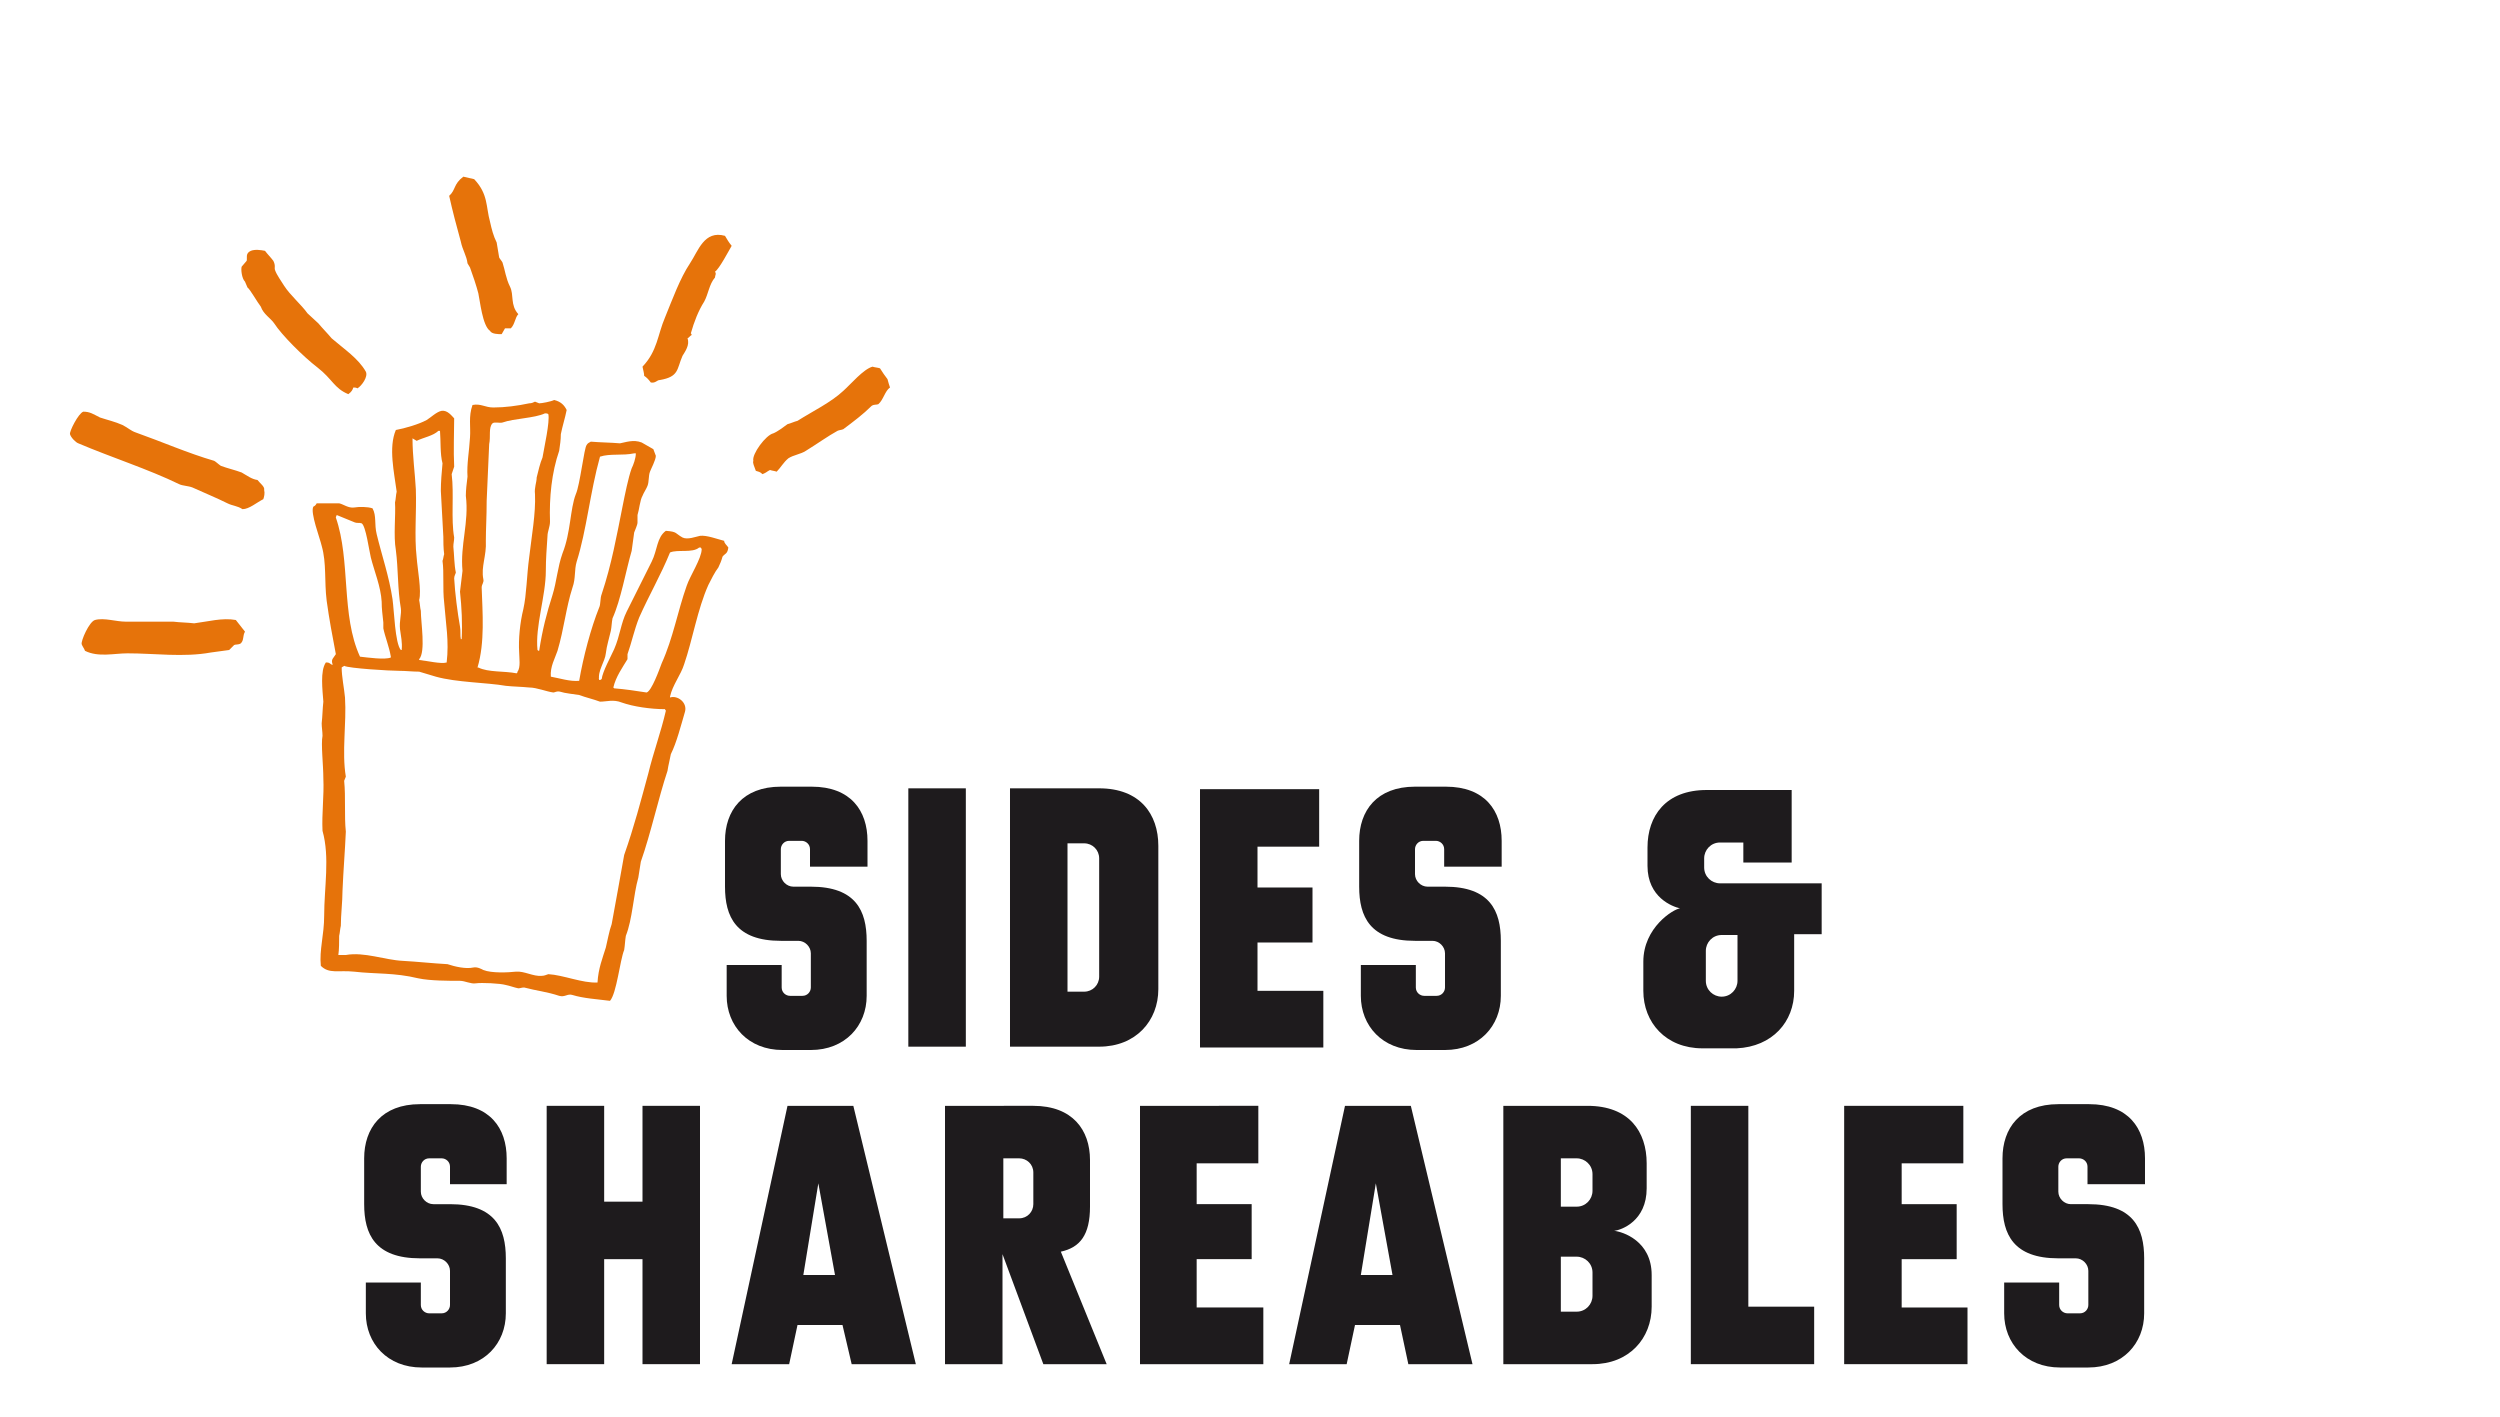 <?xml version="1.0" encoding="utf-8"?>
<!-- Generator: Adobe Illustrator 26.5.0, SVG Export Plug-In . SVG Version: 6.00 Build 0)  -->
<svg version="1.1" id="Layer_1" xmlns="http://www.w3.org/2000/svg" xmlns:xlink="http://www.w3.org/1999/xlink" x="0px" y="0px"
	 viewBox="0 0 300 170" style="enable-background:new 0 0 300 170;" xml:space="preserve">
<style type="text/css">
	.st0{fill-rule:evenodd;clip-rule:evenodd;fill:#E6730A;}
	.st1{fill:#1E1B1D;}
</style>
<g>
	<g>
		<path class="st0" d="M90.4,55.3c-0.1,0.3,0.1,0.6,0.3,1.2c0.3,0.1,0.5,0.1,0.8,0.4c0.5-0.2,0.5-0.3,0.9-0.5
			c0.3,0.1,0.5,0.1,0.8,0.2c0.5-0.5,0.8-1.1,1.4-1.6c0.6-0.4,1.5-0.5,2.1-0.9c1.3-0.8,2.7-1.8,3.8-2.4c0.2-0.1,0.5-0.1,0.7-0.2
			c1.2-0.9,2.4-1.8,3.4-2.8c0.3-0.2,0.6-0.1,0.8-0.2c0.6-0.5,0.8-1.6,1.4-2c-0.1-0.3-0.2-0.6-0.3-1c-0.3-0.4-0.6-0.8-0.9-1.3
			c-0.3-0.1-0.6-0.1-0.9-0.2c-1.1,0.3-2.6,2.1-3.5,2.9c-1.5,1.4-3.6,2.4-5.5,3.6c-0.4,0.1-0.8,0.3-1.2,0.4c-0.4,0.3-1.2,0.9-1.7,1.1
			C91.9,52.2,90.2,54.5,90.4,55.3z M79.8,38.1c-0.9,2.1-0.9,4-2.7,5.9c0.1,0.5,0.2,0.8,0.2,1.1c0.3,0.2,0.5,0.4,0.8,0.8
			c0.6,0.1,0.7-0.3,1.1-0.3c2.3-0.4,2-1.3,2.7-2.9c0.3-0.5,0.9-1.3,0.6-2.1c0.2-0.1,0.3-0.3,0.5-0.4C83,40.2,83,40.1,82.9,40
			c0.4-1.4,0.9-2.7,1.6-3.8c0.5-0.9,0.6-2.1,1.3-2.9c0-0.3,0.2-0.4,0-0.7c0.5-0.3,1.7-2.6,2-3.1c-0.4-0.5-0.5-0.7-0.8-1.2
			c-2.5-0.7-3.2,1.8-4.2,3.3C81.6,33.4,80.7,35.9,79.8,38.1z M53.9,23.5c0.4,1.8,0.9,3.7,1.4,5.5c0.2,1,0.7,1.7,0.8,2.6
			c0.1,0.2,0.2,0.3,0.3,0.5c0.3,0.8,0.8,2.3,1,3.1c0.2,0.9,0.5,3.9,1.4,4.5c0.2,0.4,1,0.4,1.4,0.4c0.1-0.2,0.3-0.5,0.4-0.7
			c0.2,0,0.5,0,0.7,0c0.5-0.5,0.5-1.3,0.9-1.7c-1-1.1-0.5-2.3-1-3.3c-0.5-1-0.6-2-0.9-2.9c-0.1-0.2-0.3-0.4-0.4-0.6
			c-0.1-0.6-0.2-1.2-0.3-1.8c-0.4-0.8-0.6-1.6-0.8-2.5c-0.5-1.8-0.2-3.3-1.9-5.1c-0.4-0.1-0.9-0.2-1.3-0.3
			C54.4,22.1,54.7,22.8,53.9,23.5z M32.9,38.8c0.9,1.4,3.5,4,5.2,5.3c1.8,1.4,2,2.5,3.7,3.2c0.4-0.3,0.5-0.5,0.6-0.8
			c0.2,0,0.3,0,0.5,0.1c0.5-0.3,1.3-1.4,1-2c-0.9-1.6-2.6-2.7-4.1-4c-0.5-0.6-1.1-1.2-1.6-1.8c-0.4-0.4-0.9-0.8-1.3-1.2
			c-0.7-1-2.1-2.2-2.8-3.3c-0.3-0.5-0.9-1.3-1.1-1.9c-0.1-0.3,0.1-0.5-0.2-1.1c-0.3-0.4-0.7-0.8-1-1.2c-0.5-0.1-1.2-0.2-1.7,0
			c-0.7,0.3-0.4,0.9-0.5,1.2c-0.2,0.2-0.4,0.5-0.6,0.7c-0.1,0.3,0,1.4,0.4,1.8c0.1,0.2,0.2,0.5,0.3,0.7c0.3,0.2,1.2,1.8,1.6,2.3
			C31.6,37.7,32.5,38.2,32.9,38.8z M8.4,52.1c0.1,0.4,0.7,1,1,1.1c4,1.7,8.4,3.1,12.1,4.9c0.4,0.2,1.1,0.2,1.6,0.4
			c1.3,0.6,2.8,1.2,4.2,1.9c0.6,0.3,1.2,0.3,1.8,0.7c0.8,0,1.7-0.8,2.5-1.2c0.1-0.3,0.2-0.7,0.1-1.1c0.1-0.4-0.5-0.8-0.8-1.2
			c-0.7-0.1-1.2-0.5-1.9-0.9c-0.8-0.3-1.7-0.5-2.5-0.8c-0.3-0.2-0.6-0.5-0.8-0.6c-3.1-0.9-6.3-2.3-9.4-3.4c-0.6-0.2-1-0.6-1.6-0.9
			c-0.9-0.4-1.8-0.6-2.7-0.9c-0.8-0.4-1.2-0.7-2-0.7C9.4,49.6,8.3,51.8,8.4,52.1z M9.8,77.3c0.1,0.3,0.3,0.5,0.4,0.8
			c1.6,0.8,3.5,0.3,5.1,0.3c3.3,0,6.7,0.5,10-0.1c0.7-0.1,1.4-0.2,2.2-0.3c0.2-0.2,0.4-0.4,0.6-0.6c0.2-0.1,0.5,0,0.8-0.2
			c0.4-0.4,0.2-0.9,0.5-1.4c-0.4-0.5-0.7-0.9-1.1-1.4c-1.6-0.3-3.4,0.2-5,0.4c-0.8-0.1-1.7-0.1-2.5-0.2c-1.9,0-3.7,0-5.7,0
			c-1.2,0-2.6-0.5-3.7-0.2C10.7,74.6,9.7,76.9,9.8,77.3z"/>
	</g>
</g>
<g>
	<g>
		<path class="st0" d="M38.9,109.9c0,2.3-0.6,4.1-0.4,6c1,1,2.1,0.5,4,0.7c2.6,0.3,4.8,0.1,7.7,0.8c1.4,0.3,3.7,0.3,5,0.3
			c0.6,0,1.3,0.4,1.9,0.3c0.7-0.1,2.9,0,3.6,0.2c0.5,0.1,1,0.3,1.5,0.4c0.2,0,0.4-0.1,0.7-0.1c1.5,0.4,2.7,0.5,4.2,1
			c0.7,0.2,1-0.3,1.6-0.1c1.3,0.4,2.9,0.5,4.5,0.7c0.8-0.9,1.2-4.9,1.7-6.1c0.1-0.6,0.1-1.1,0.2-1.7c0.8-2,0.9-4.9,1.5-7
			c0.1-0.6,0.2-1.3,0.3-1.9c1.2-3.4,2.1-7.6,3.2-10.9c0.1-0.7,0.3-1.4,0.4-2c0.7-1.4,1.2-3.4,1.7-5.1c0.3-1.1-0.9-2-1.8-1.7
			c0,0,0,0,0-0.1c0.3-1.4,1.3-2.6,1.7-3.9c1-2.9,1.6-6.6,2.9-9.5c0.3-0.6,0.8-1.6,1.2-2.1c0.2-0.4,0.4-0.9,0.5-1.3
			c0.3-0.4,0.6-0.3,0.7-1.1c-0.2-0.3-0.5-0.5-0.5-0.8c-0.8-0.2-2.1-0.7-2.9-0.6c-0.5,0.1-1.5,0.5-2.1,0.2c-0.9-0.5-0.6-0.7-2-0.8
			c-1.1,0.8-1,2.3-1.7,3.7c-1,2-2,4-3,6c-0.7,1.4-0.8,2.9-1.5,4.5c-0.4,0.9-1.4,2.7-1.5,3.6c-0.1,0-0.1,0.1-0.2,0.1c0,0,0,0-0.1,0
			c-0.2-1.1,0.7-2.2,0.8-3.2c0.1-0.9,0.4-1.8,0.6-2.7c0.1-0.5,0.1-1,0.2-1.5c1-2.2,1.6-5.7,2.3-8.1c0.1-0.7,0.2-1.4,0.3-2.2
			c0.1-0.3,0.4-0.9,0.4-1.2c0-0.3,0-0.6,0-0.9c0.2-0.6,0.3-1.8,0.6-2.3c0.1-0.3,0.5-0.9,0.6-1.2c0.2-0.5,0.1-1.2,0.3-1.7
			c0.1-0.3,0.7-1.4,0.7-1.9c-0.1-0.3-0.2-0.5-0.3-0.8c-0.5-0.3-0.9-0.5-1.4-0.8c-1-0.4-2,0-2.6,0.1c-1.2-0.1-2.3-0.1-3.5-0.2
			c-0.2,0.1-0.4,0.2-0.5,0.4c-0.3,0.3-0.8,4.8-1.3,5.9c-0.7,1.8-0.6,4.6-1.6,7.1c-0.6,1.7-0.7,3.4-1.2,5c-0.7,2.2-1.2,4.1-1.6,6.7
			c-0.1,0-0.1,0-0.2-0.1c-0.3-2.8,1-6.5,1-9.5c0-1.5,0.1-2.6,0.2-4.2c0-0.5,0.3-1.1,0.3-1.7c-0.1-2.9,0.2-5.9,1.1-8.5
			c0.1-0.7,0.2-1.3,0.2-2c0.2-1,0.5-1.9,0.7-2.9c-0.3-0.6-0.7-1-1.5-1.2c-0.4,0.2-1.5,0.4-1.8,0.4c-0.2-0.1-0.3-0.1-0.5-0.2
			c-0.2,0.1-0.4,0.2-0.7,0.2c-1.4,0.3-2.9,0.5-4.3,0.5c-1,0-1.5-0.5-2.5-0.3c-0.5,1.4-0.2,2.6-0.3,3.9c-0.1,1.7-0.4,3.2-0.3,4.7
			c-0.1,0.8-0.2,1.6-0.2,2.3c0.4,3.2-0.7,5.9-0.4,9c-0.1,0.8-0.2,1.7-0.3,2.5c0.2,1.9,0.3,3.8,0.2,5.7c0,0-0.1,0-0.1,0
			c-0.1-0.4,0-1-0.1-1.5c-0.3-1.7-0.6-4-0.7-5.8c0-0.3,0.2-0.6,0.2-0.7c-0.2-0.9-0.2-2.2-0.3-3.1c0-0.4,0.1-0.7,0.1-1.1
			c-0.4-2.2,0-5.2-0.3-7.6c0.1-0.3,0.2-0.6,0.3-0.9c-0.1-1.9,0-4.2,0-5.8c-0.3-0.3-0.8-1-1.5-0.9c-0.6,0.1-1.3,0.8-1.8,1.1
			c-0.9,0.5-2.6,1-3.7,1.2c-0.9,2.1-0.2,5.1,0.1,7.4c-0.1,0.4-0.1,0.9-0.2,1.3c0.1,1.5-0.2,4,0.1,5.7c0.3,2.3,0.2,4.7,0.6,7
			c0.1,0.7-0.2,1.5-0.1,2.5c0.1,0.8,0.3,1.6,0.2,2.5c0,0-0.1,0-0.1,0c-0.7-0.8-0.8-4.7-1-6.1c-0.4-2.7-1.3-5.3-1.9-7.8
			c-0.3-1.2,0-2.2-0.5-3.1c-0.6-0.2-1.6-0.2-2.2-0.1c-0.7,0.1-1.3-0.4-1.8-0.5c-0.9,0-1.8,0-2.7,0c-0.1,0.2-0.2,0.3-0.4,0.4
			c-0.4,0.7,0.8,3.8,1,4.7c0.6,2.1,0.3,4.2,0.6,6.6c0.3,2.2,0.7,4.3,1.1,6.4c-0.3,0.5-0.6,0.6-0.4,1.2c0,0,0,0,0,0.1
			c-0.3-0.1-0.3-0.3-0.7-0.3c0,0-0.1,0-0.1,0c-0.7,1-0.4,3.3-0.3,4.7c-0.1,0.9-0.1,1.7-0.2,2.6c0,0.5,0.1,1,0.1,1.5
			c-0.2,1,0.1,3.5,0.1,5.1c0.1,2.1-0.2,4.2-0.1,6.3C39.6,102.9,38.9,106.5,38.9,109.9z M46,75.4c0.2,1,0.7,2.2,0.9,3.4
			c0,0,0,0,0,0.1c-0.7,0.3-2.8,0-3.7-0.1c-2.3-5-1.1-11.5-2.9-16.7c0-0.1,0.1-0.2,0.1-0.3c0.7,0.3,1.5,0.6,2.2,0.9
			c0.3,0.1,0.5,0,0.8,0.1c0.5,0.3,0.9,3.3,1.1,4.1c0.4,1.6,1.2,3.5,1.3,5.3c0,0.9,0.1,1.5,0.2,2.5C46,74.9,46,75.1,46,75.4z
			 M53.6,79.5c-0.7,0.2-2.3-0.2-3.3-0.3c0,0,0,0,0-0.1c0.8-0.9,0.2-4.4,0.2-5.8c-0.1-0.4-0.1-0.8-0.2-1.3c0.3-1.1-0.2-3.7-0.3-5.1
			c-0.3-2.6,0-5.4-0.1-8.2c-0.1-1.9-0.4-4-0.4-6.1c0.2,0.1,0.3,0.2,0.5,0.3c0.8-0.4,2-0.6,2.6-1.2c0.1,0,0.1,0,0.2,0
			c0.1,1.2,0,2.8,0.3,3.9c-0.1,1.1-0.2,2.2-0.2,3.3c0.1,1.9,0.2,3.7,0.3,5.5c0,0.5,0,1.4,0.1,2.1c-0.1,0.3-0.1,0.6-0.2,0.8
			c0.2,1.4,0,3.3,0.2,5C53.5,74.9,53.9,76.9,53.6,79.5z M64.4,57.3c0,0.6-0.3,1.2-0.2,2c0.1,2.3-0.4,5-0.7,7.6
			c-0.3,2.2-0.3,4.4-0.7,6.2c-0.4,1.6-0.6,3.6-0.5,5.2c0,0.6,0.2,1.8-0.2,2.3c0,0.1,0,0.1-0.1,0.2c-1.5-0.3-3.4-0.1-4.6-0.7
			c0,0-0.1,0-0.1,0c0.9-3,0.6-6.6,0.5-9.6c0-0.4,0.3-0.6,0.2-1c-0.3-1.5,0.4-2.8,0.3-4.6c0-1.4,0.1-2.9,0.1-4.8
			c0.1-2.3,0.2-4.5,0.3-6.8c0.2-0.9-0.1-2,0.4-2.5c0.2-0.2,0.9,0,1.2-0.1c1.4-0.5,3.8-0.5,5.1-1.1c0.1,0,0.3,0,0.4,0.1
			c0.2,0.9-0.5,4-0.7,5.2C64.8,55.6,64.6,56.5,64.4,57.3z M69.5,81.7c-1.1,0.1-2.3-0.3-3.4-0.5C66,80,66.6,79,66.9,78.1
			c0.8-2.7,1-5.1,1.8-7.6c0.4-1.1,0.2-2.1,0.5-3.1c1.2-3.8,1.6-8.3,2.8-12.6c1.2-0.4,2.7-0.1,4.1-0.4c0.1,0,0.1,0,0.2,0
			c0,0.6-0.3,1.4-0.5,1.8c-0.4,1.1-0.8,3.1-1.1,4.6c-0.7,3.5-1.3,6.9-2.5,10.5c-0.2,0.5-0.1,1.2-0.3,1.6
			C70.9,75.4,70,78.8,69.5,81.7z M71.9,81.5c0,0-0.1-0.1-0.1-0.1C71.9,81.4,71.8,81.4,71.9,81.5z M79.4,79.6
			c-0.3,0.8-1.2,3.3-1.8,3.5c-1.3-0.2-2.6-0.4-3.9-0.5c0,0-0.1-0.1-0.1-0.1c0.3-1.3,1.1-2.4,1.7-3.4c0-0.2,0-0.4,0-0.6
			c0.5-1.4,0.8-2.9,1.4-4.4c1.2-2.7,2.6-5.1,3.7-7.8c0.9-0.4,2.7,0.1,3.5-0.6c0.1,0,0.1,0,0.2,0c0,0.1,0.1,0.1,0.1,0.2
			c0,1.1-1.4,3.2-1.8,4.4C81.3,73.4,80.8,76.5,79.4,79.6z M40.6,114.6c0.1-0.6,0.1-1.7,0.1-2.3c0.1-0.4,0.1-0.8,0.2-1.2
			c0-1.3,0.2-2.9,0.2-4.2c0.1-2.4,0.3-4.8,0.4-7.1c-0.2-1.9,0-4.1-0.2-6.1c0.1-0.2,0.1-0.3,0.2-0.5c-0.5-3,0.1-6.4-0.1-9.5
			c-0.1-1.1-0.4-2.5-0.4-3.6c0.1-0.1,0.2-0.1,0.3-0.2c0.5,0.3,5.5,0.6,6.6,0.6c0.8,0,1.6,0.1,2.4,0.1c0.7,0.2,1.3,0.4,2,0.6
			c2.5,0.7,6.1,0.7,8.4,1.1c0.9,0.1,1.8,0.1,2.8,0.2c0.9,0,2.1,0.5,2.9,0.6c0.2,0,0.4-0.2,0.8-0.1c0.6,0.2,1.7,0.3,2.3,0.4
			c0.8,0.3,1.7,0.5,2.5,0.8c0.8,0,1.6-0.3,2.6,0.1c1.4,0.5,3.5,0.8,5.2,0.8c0,0.1,0.1,0.1,0.1,0.2c-0.6,2.6-1.5,5-2.1,7.5
			c-0.9,3.3-1.7,6.4-2.9,9.8c-0.5,2.8-1,5.6-1.5,8.3c-0.3,0.8-0.5,2-0.7,2.8c-0.4,1.3-0.9,2.5-1,4.2c-1.8,0.1-4.1-0.9-5.9-1
			c-0.3,0.1-0.5,0.2-0.8,0.2c-1,0.1-2.1-0.6-3.1-0.5c-0.9,0.1-2.9,0.2-3.9-0.2c-0.2-0.1-0.7-0.4-1.2-0.3c-0.9,0.2-2.2-0.1-3.1-0.4
			c-1.8-0.1-3.6-0.3-5.4-0.4c-2.1-0.1-4.6-1.1-6.8-0.7C41.2,114.6,40.9,114.6,40.6,114.6z"/>
	</g>
</g>
<g>
	<path class="st1" d="M104.1,104h-6.9v-2.1c0-0.6-0.5-1-1-1h-1.5c-0.6,0-1,0.5-1,1v3c0,0.8,0.7,1.5,1.5,1.5h2.1
		c5.4,0,6.7,2.9,6.7,6.5v6.6c0,3.6-2.6,6.5-6.7,6.5h-3.4c-4.1,0-6.7-2.9-6.7-6.5v-3.7h6.6v2.7c0,0.6,0.5,1,1,1h1.5c0.6,0,1-0.5,1-1
		v-4.1c0-0.8-0.7-1.5-1.5-1.5h-2.1c-5.4,0-6.7-2.9-6.7-6.5v-5.5c0-3.6,2.1-6.5,6.7-6.5h3.7c4.7,0,6.7,2.9,6.7,6.5V104z"/>
	<path class="st1" d="M109,125.6v-31h6.9v31H109z"/>
	<path class="st1" d="M139,101.5v17.2c0,3.8-2.7,6.9-7.1,6.9h-10.7v-31h10.7C136.8,94.6,139,97.7,139,101.5z M131.9,103
		c0-1-0.8-1.8-1.8-1.8h-2V119h2c1,0,1.8-0.8,1.8-1.8V103z"/>
	<path class="st1" d="M158.8,118.8v6.9H144v-31h14.3v6.9h-7.4v4.9h6.6v6.6h-6.6v5.8H158.8z"/>
	<path class="st1" d="M180.2,104h-6.9v-2.1c0-0.6-0.5-1-1-1h-1.5c-0.6,0-1,0.5-1,1v3c0,0.8,0.7,1.5,1.5,1.5h2.1
		c5.4,0,6.7,2.9,6.7,6.5v6.6c0,3.6-2.6,6.5-6.7,6.5h-3.4c-4.1,0-6.7-2.9-6.7-6.5v-3.7h6.6v2.7c0,0.6,0.5,1,1,1h1.5c0.6,0,1-0.5,1-1
		v-4.1c0-0.8-0.7-1.5-1.5-1.5h-2.1c-5.4,0-6.7-2.9-6.7-6.5v-5.5c0-3.6,2.1-6.5,6.7-6.5h3.7c4.7,0,6.7,2.9,6.7,6.5V104z"/>
	<path class="st1" d="M218.6,106.1v6h-3.3v6.8c0,3.7-2.6,6.7-6.9,6.9v0h-4.1c-4.4,0-7.1-3.1-7.1-6.9v-3.5c0-4.1,3.6-6.3,4.4-6.4
		c-0.9-0.2-3.9-1.3-3.9-5.1v-2.2c0-3.8,2.2-6.9,7.1-6.9h4.4h5.8v8.7h-5.8v-2.4h-2.8c-1.1,0-1.9,0.9-1.9,1.9v1.1
		c0,1.1,0.9,1.9,1.9,1.9H218.6z M208.5,112.2h-1.9c-1.1,0-1.9,0.9-1.9,1.9v3.6c0,1.1,0.9,1.9,1.9,1.9h0c1.1,0,1.9-0.9,1.9-1.9V112.2
		z"/>
	<path class="st1" d="M60.8,142.1H54v-2.1c0-0.6-0.5-1-1-1h-1.5c-0.6,0-1,0.5-1,1v3c0,0.8,0.7,1.5,1.5,1.5H54c5.4,0,6.7,2.9,6.7,6.5
		v6.6c0,3.6-2.6,6.5-6.7,6.5h-3.4c-4.1,0-6.7-2.9-6.7-6.5v-3.7h6.6v2.7c0,0.6,0.5,1,1,1H53c0.6,0,1-0.5,1-1v-4.1
		c0-0.8-0.7-1.5-1.5-1.5h-2.1c-5.4,0-6.7-2.9-6.7-6.5v-5.5c0-3.6,2.1-6.5,6.7-6.5h3.7c4.7,0,6.7,2.9,6.7,6.5V142.1z"/>
	<path class="st1" d="M84,132.7v31h-6.9v-12.6h-4.6v12.6h-6.9v-31h6.9v11.5h4.6v-11.5H84z"/>
	<path class="st1" d="M109.9,163.7h-7.7l-1.1-4.7h-5.4l-1,4.7h-6.9l6.7-31h7.9L109.9,163.7z M100.2,153l-2-11l-1.8,11H100.2z"/>
	<path class="st1" d="M132.8,163.7h-7.6l-4.9-13.2v13.2h-6.9v-31H124c4.7,0,6.8,2.9,6.8,6.5v5.6c0,3.4-1.2,4.9-3.5,5.4L132.8,163.7z
		 M124,140.7c0-1-0.8-1.7-1.7-1.7h-1.9v7.2h1.9c1,0,1.7-0.8,1.7-1.7V140.7z"/>
	<path class="st1" d="M151.6,156.8v6.9h-14.8v-31H151v6.9h-7.4v4.9h6.6v6.6h-6.6v5.8H151.6z"/>
	<path class="st1" d="M176.7,163.7h-7.7L168,159h-5.4l-1,4.7h-6.9l6.7-31h7.9L176.7,163.7z M167.1,153l-2-11l-1.8,11H167.1z"/>
	<path class="st1" d="M198.2,153v3.8c0,3.8-2.7,6.9-7.1,6.9h-10.7v-31h10.1c5,0,7.1,3.1,7.1,6.9v3c0,3.9-3,5-3.9,5.1
		C194.7,147.8,198.2,148.9,198.2,153z M191.1,140.9c0-1.1-0.9-1.9-1.9-1.9h-1.9v5.8h1.9c1.1,0,1.9-0.9,1.9-1.9V140.9z M191.1,152.7
		c0-1.1-0.9-1.9-1.9-1.9h-1.9v6.6h1.9c1.1,0,1.9-0.9,1.9-1.9V152.7z"/>
	<path class="st1" d="M217.7,156.8v6.9h-14.8v-31h6.9v24.1H217.7z"/>
	<path class="st1" d="M236.1,156.8v6.9h-14.8v-31h14.3v6.9h-7.4v4.9h6.6v6.6h-6.6v5.8H236.1z"/>
	<path class="st1" d="M257.4,142.1h-6.9v-2.1c0-0.6-0.5-1-1-1H248c-0.6,0-1,0.5-1,1v3c0,0.8,0.7,1.5,1.5,1.5h2.1
		c5.4,0,6.7,2.9,6.7,6.5v6.6c0,3.6-2.6,6.5-6.7,6.5h-3.4c-4.1,0-6.7-2.9-6.7-6.5v-3.7h6.6v2.7c0,0.6,0.5,1,1,1h1.5c0.6,0,1-0.5,1-1
		v-4.1c0-0.8-0.7-1.5-1.5-1.5H247c-5.4,0-6.7-2.9-6.7-6.5v-5.5c0-3.6,2.1-6.5,6.7-6.5h3.7c4.7,0,6.7,2.9,6.7,6.5V142.1z"/>
</g>
</svg>

